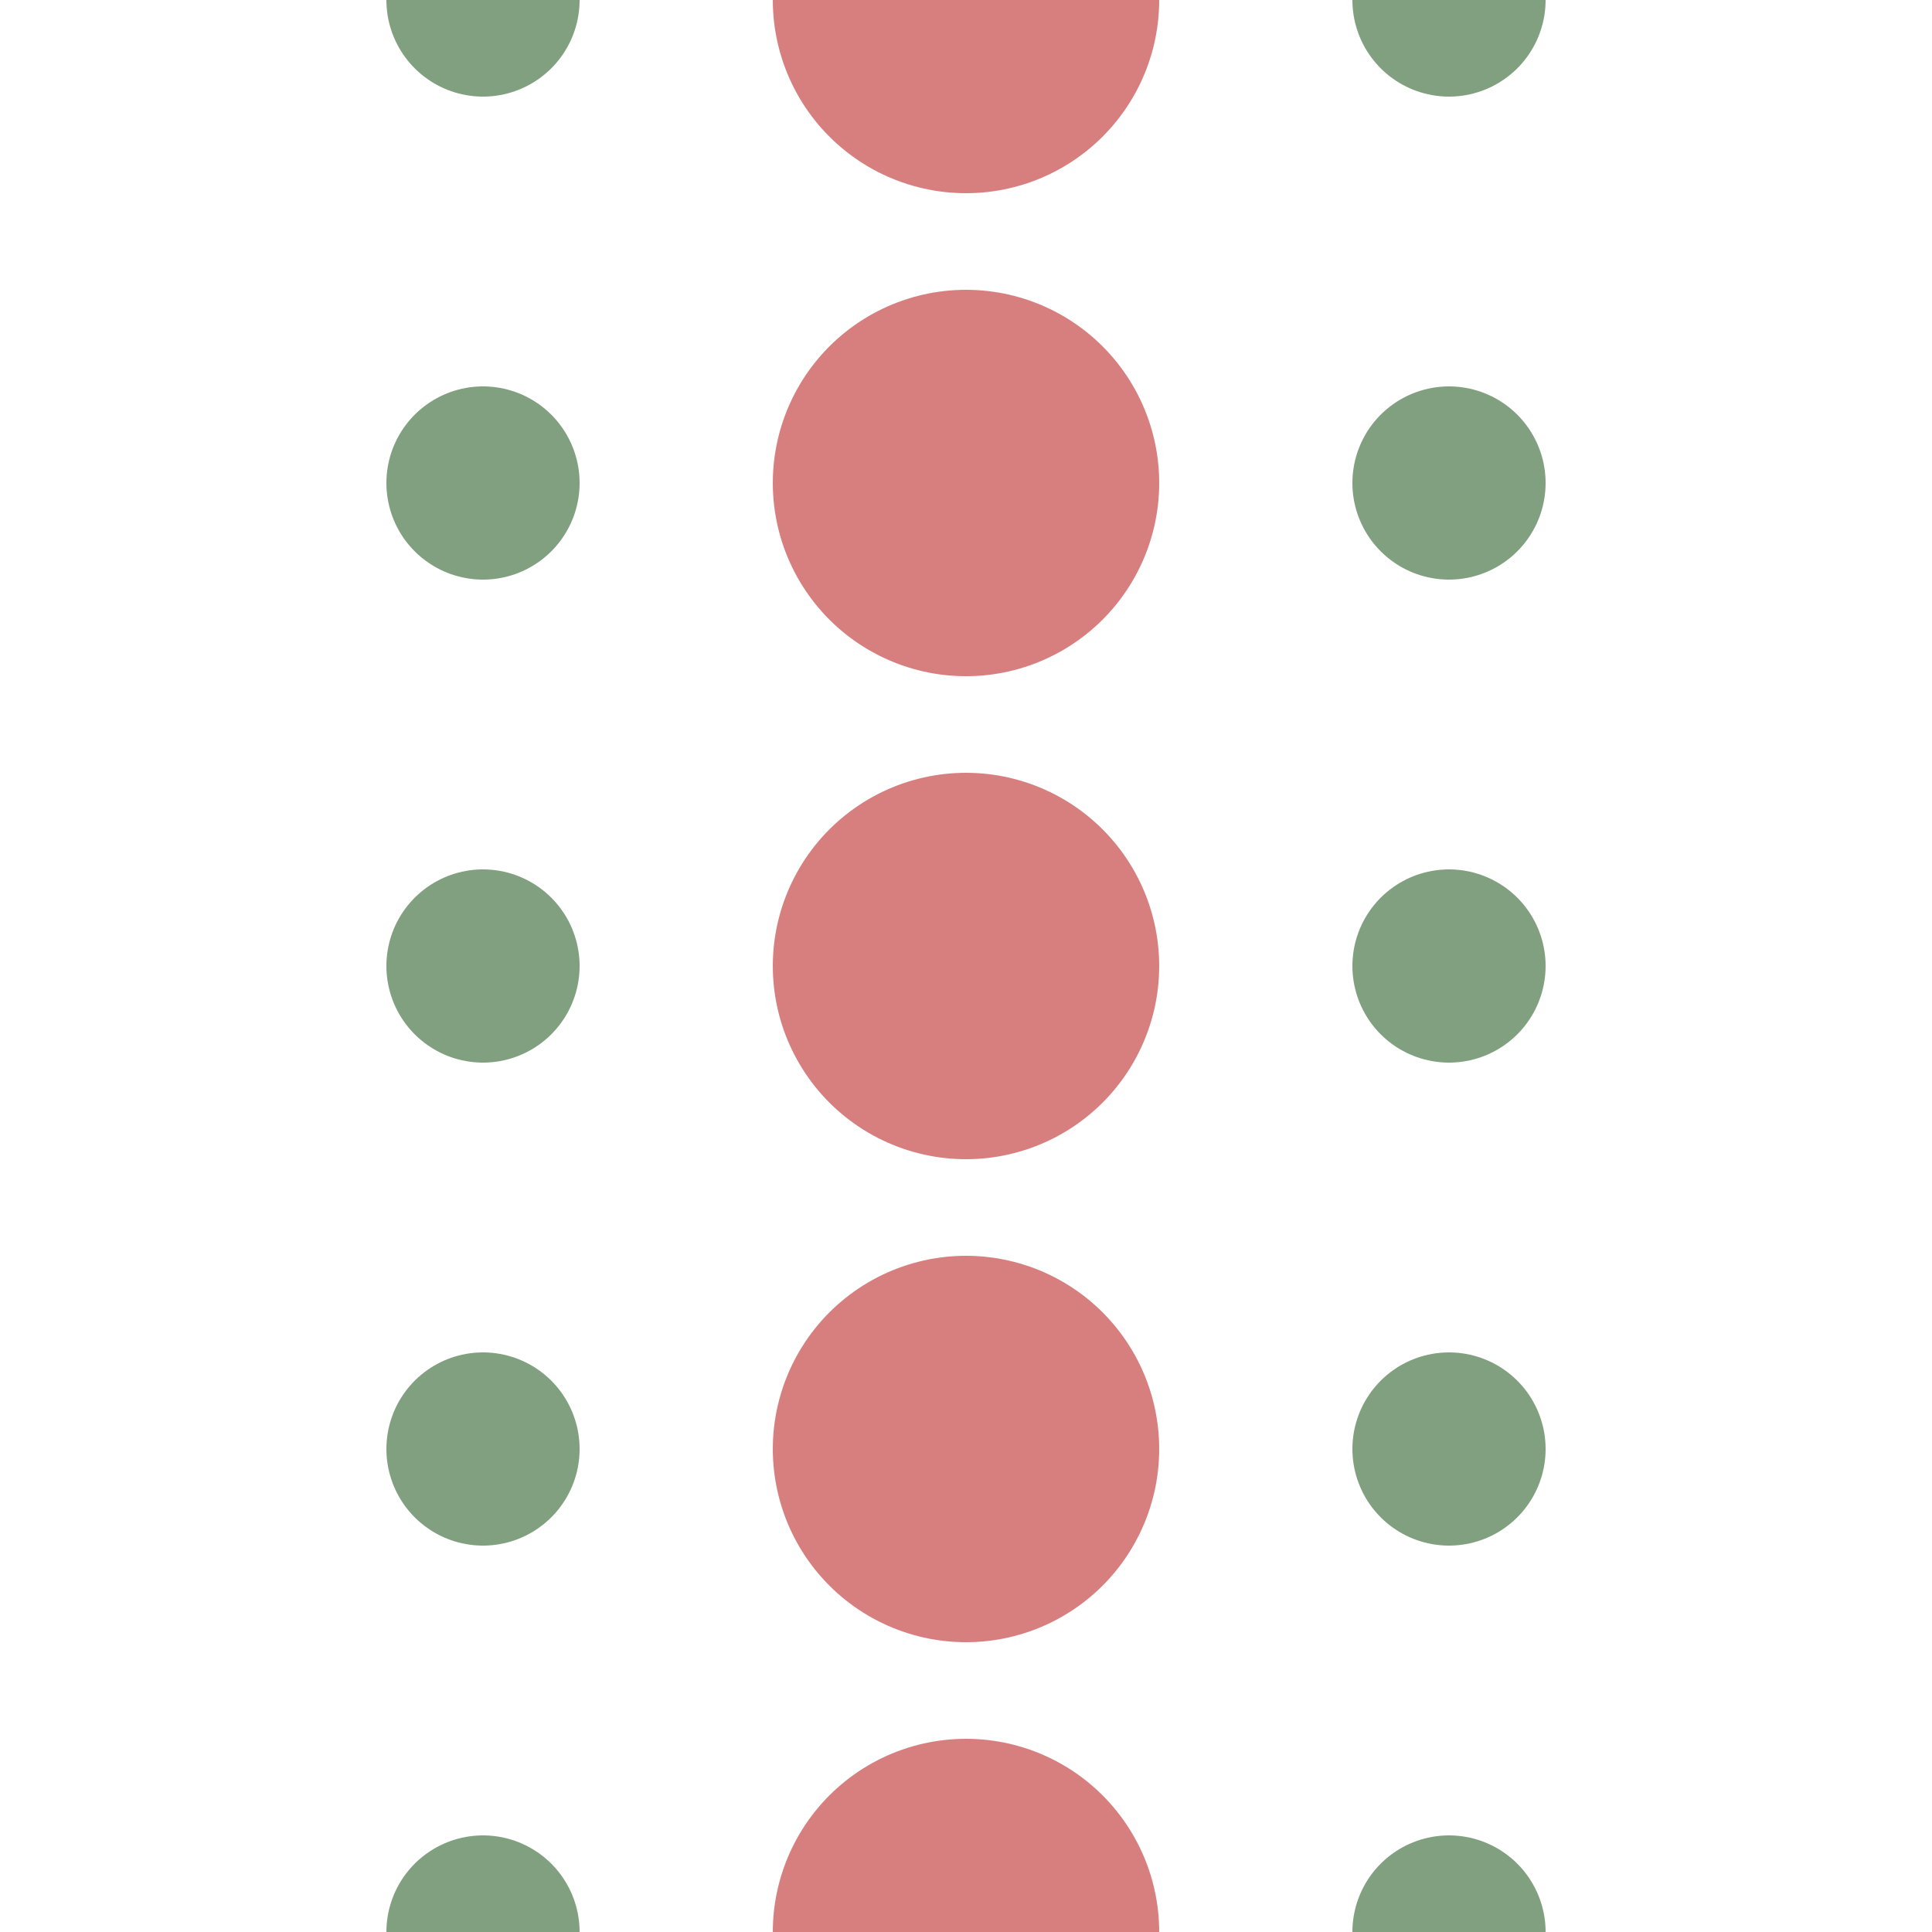 <?xml version="1.0" encoding="UTF-8"?>
<svg xmlns="http://www.w3.org/2000/svg" width="500" height="500">

<g fill="none" stroke-dasharray="0,125" stroke-linecap="round">
 <path d="M 250,0 V 501" stroke="#D77F7E" stroke-width="100"/>
 <path d="M 125,0 V 501 M 375,0 V 501" stroke="#80A080" stroke-width="50"/>
</g>
</svg>